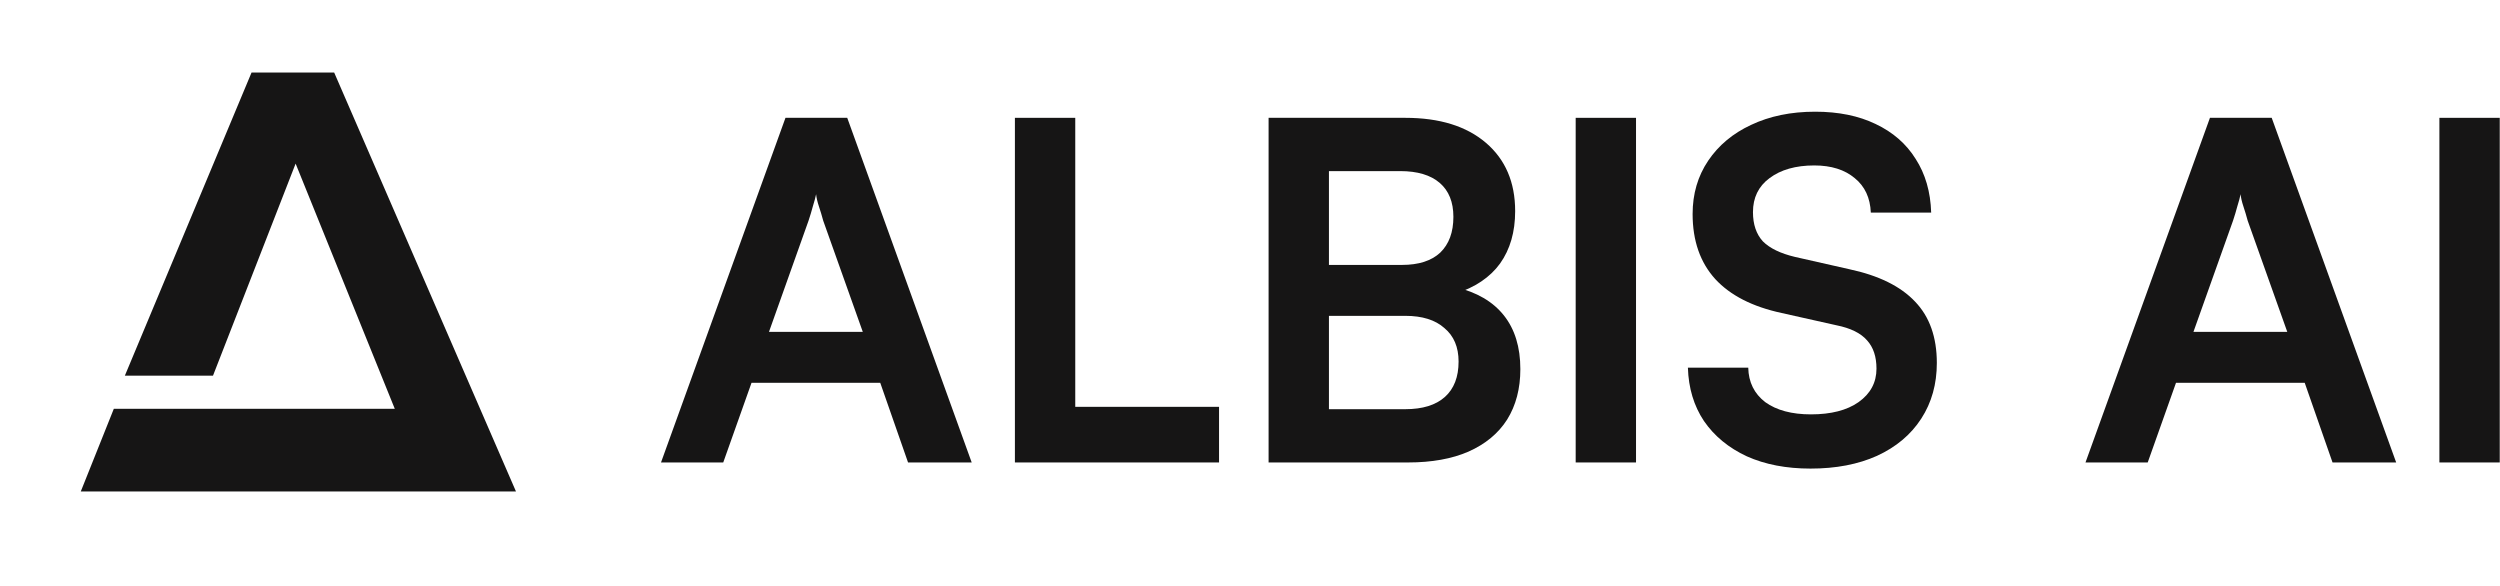 <svg width="243" height="57" viewBox="0 0 243 57" fill="none" xmlns="http://www.w3.org/2000/svg">
<path d="M12.135 36.518H20.702L28.734 15.903L38.372 39.733H11.064L7.852 47.77H50.152L32.482 7.051H24.45L12.135 36.518Z" fill="#161515"/>
<path d="M70.299 44.951H64.25L76.348 11.453H82.351L94.449 44.951H88.262L85.559 37.207H73.048L70.299 44.951ZM78.593 21.443L74.744 32.258H83.863L80.014 21.443C79.892 20.985 79.754 20.526 79.601 20.068C79.449 19.61 79.357 19.213 79.326 18.877C79.265 19.182 79.158 19.579 79.006 20.068C78.883 20.526 78.746 20.985 78.593 21.443Z" fill="#161515"/>
<path d="M104.515 11.453V44.951H98.649V11.453H104.515ZM99.657 44.951V39.544H118.491V44.951H99.657Z" fill="#161515"/>
<path d="M129.173 11.453V44.951H123.307V11.453H129.173ZM136.596 30.7H127.385V25.75H136.275C137.895 25.75 139.132 25.353 139.987 24.559C140.843 23.734 141.27 22.573 141.27 21.076C141.27 19.64 140.827 18.541 139.941 17.777C139.055 17.013 137.772 16.631 136.092 16.631H127.202V11.453H136.596C139.926 11.453 142.538 12.263 144.432 13.882C146.326 15.501 147.273 17.716 147.273 20.526C147.273 22.543 146.785 24.238 145.807 25.613C144.829 26.957 143.378 27.935 141.454 28.546V27.904C143.531 28.393 145.104 29.31 146.174 30.654C147.243 31.998 147.778 33.739 147.778 35.878C147.778 37.772 147.35 39.406 146.494 40.781C145.639 42.125 144.386 43.164 142.737 43.897C141.118 44.6 139.162 44.951 136.871 44.951H127.202V39.773H136.596C138.276 39.773 139.56 39.376 140.446 38.582C141.331 37.787 141.774 36.642 141.774 35.145C141.774 33.739 141.316 32.655 140.4 31.891C139.514 31.097 138.246 30.7 136.596 30.7Z" fill="#161515"/>
<path d="M159.021 11.453V44.951H153.156V11.453H159.021Z" fill="#161515"/>
<path d="M164.522 20.801C164.522 18.846 165.026 17.12 166.034 15.623C167.043 14.126 168.433 12.965 170.205 12.14C172.007 11.285 174.084 10.857 176.437 10.857C178.697 10.857 180.653 11.255 182.302 12.049C183.983 12.843 185.281 13.973 186.197 15.44C187.145 16.906 187.649 18.648 187.71 20.664H181.844C181.783 19.228 181.264 18.113 180.286 17.319C179.308 16.494 177.995 16.081 176.345 16.081C174.543 16.081 173.092 16.494 171.992 17.319C170.922 18.113 170.388 19.213 170.388 20.618C170.388 21.81 170.709 22.757 171.35 23.459C172.022 24.131 173.061 24.636 174.466 24.971L179.736 26.163C182.608 26.774 184.746 27.828 186.152 29.325C187.557 30.791 188.26 32.777 188.26 35.282C188.26 37.329 187.756 39.132 186.747 40.69C185.739 42.248 184.303 43.454 182.44 44.31C180.607 45.135 178.453 45.547 175.979 45.547C173.626 45.547 171.564 45.15 169.792 44.355C168.02 43.531 166.63 42.385 165.622 40.919C164.644 39.452 164.125 37.726 164.064 35.74H169.93C169.96 37.146 170.51 38.261 171.579 39.086C172.679 39.88 174.161 40.277 176.024 40.277C177.98 40.277 179.522 39.88 180.653 39.086C181.814 38.261 182.394 37.176 182.394 35.832C182.394 34.671 182.089 33.755 181.478 33.083C180.867 32.38 179.874 31.891 178.499 31.616L173.183 30.425C170.342 29.814 168.188 28.714 166.722 27.125C165.255 25.506 164.522 23.398 164.522 20.801Z" fill="#161515"/>
<path d="M208.758 44.951H202.71L214.807 11.453H220.81L232.908 44.951H226.722L224.018 37.207H211.508L208.758 44.951ZM217.053 21.443L213.203 32.258H222.323L218.473 21.443C218.351 20.985 218.214 20.526 218.061 20.068C217.908 19.61 217.816 19.213 217.786 18.877C217.725 19.182 217.618 19.579 217.465 20.068C217.343 20.526 217.205 20.985 217.053 21.443Z" fill="#161515"/>
<path d="M242.974 11.453V44.951H237.109V11.453H242.974Z" fill="#161515"/>
</svg>

